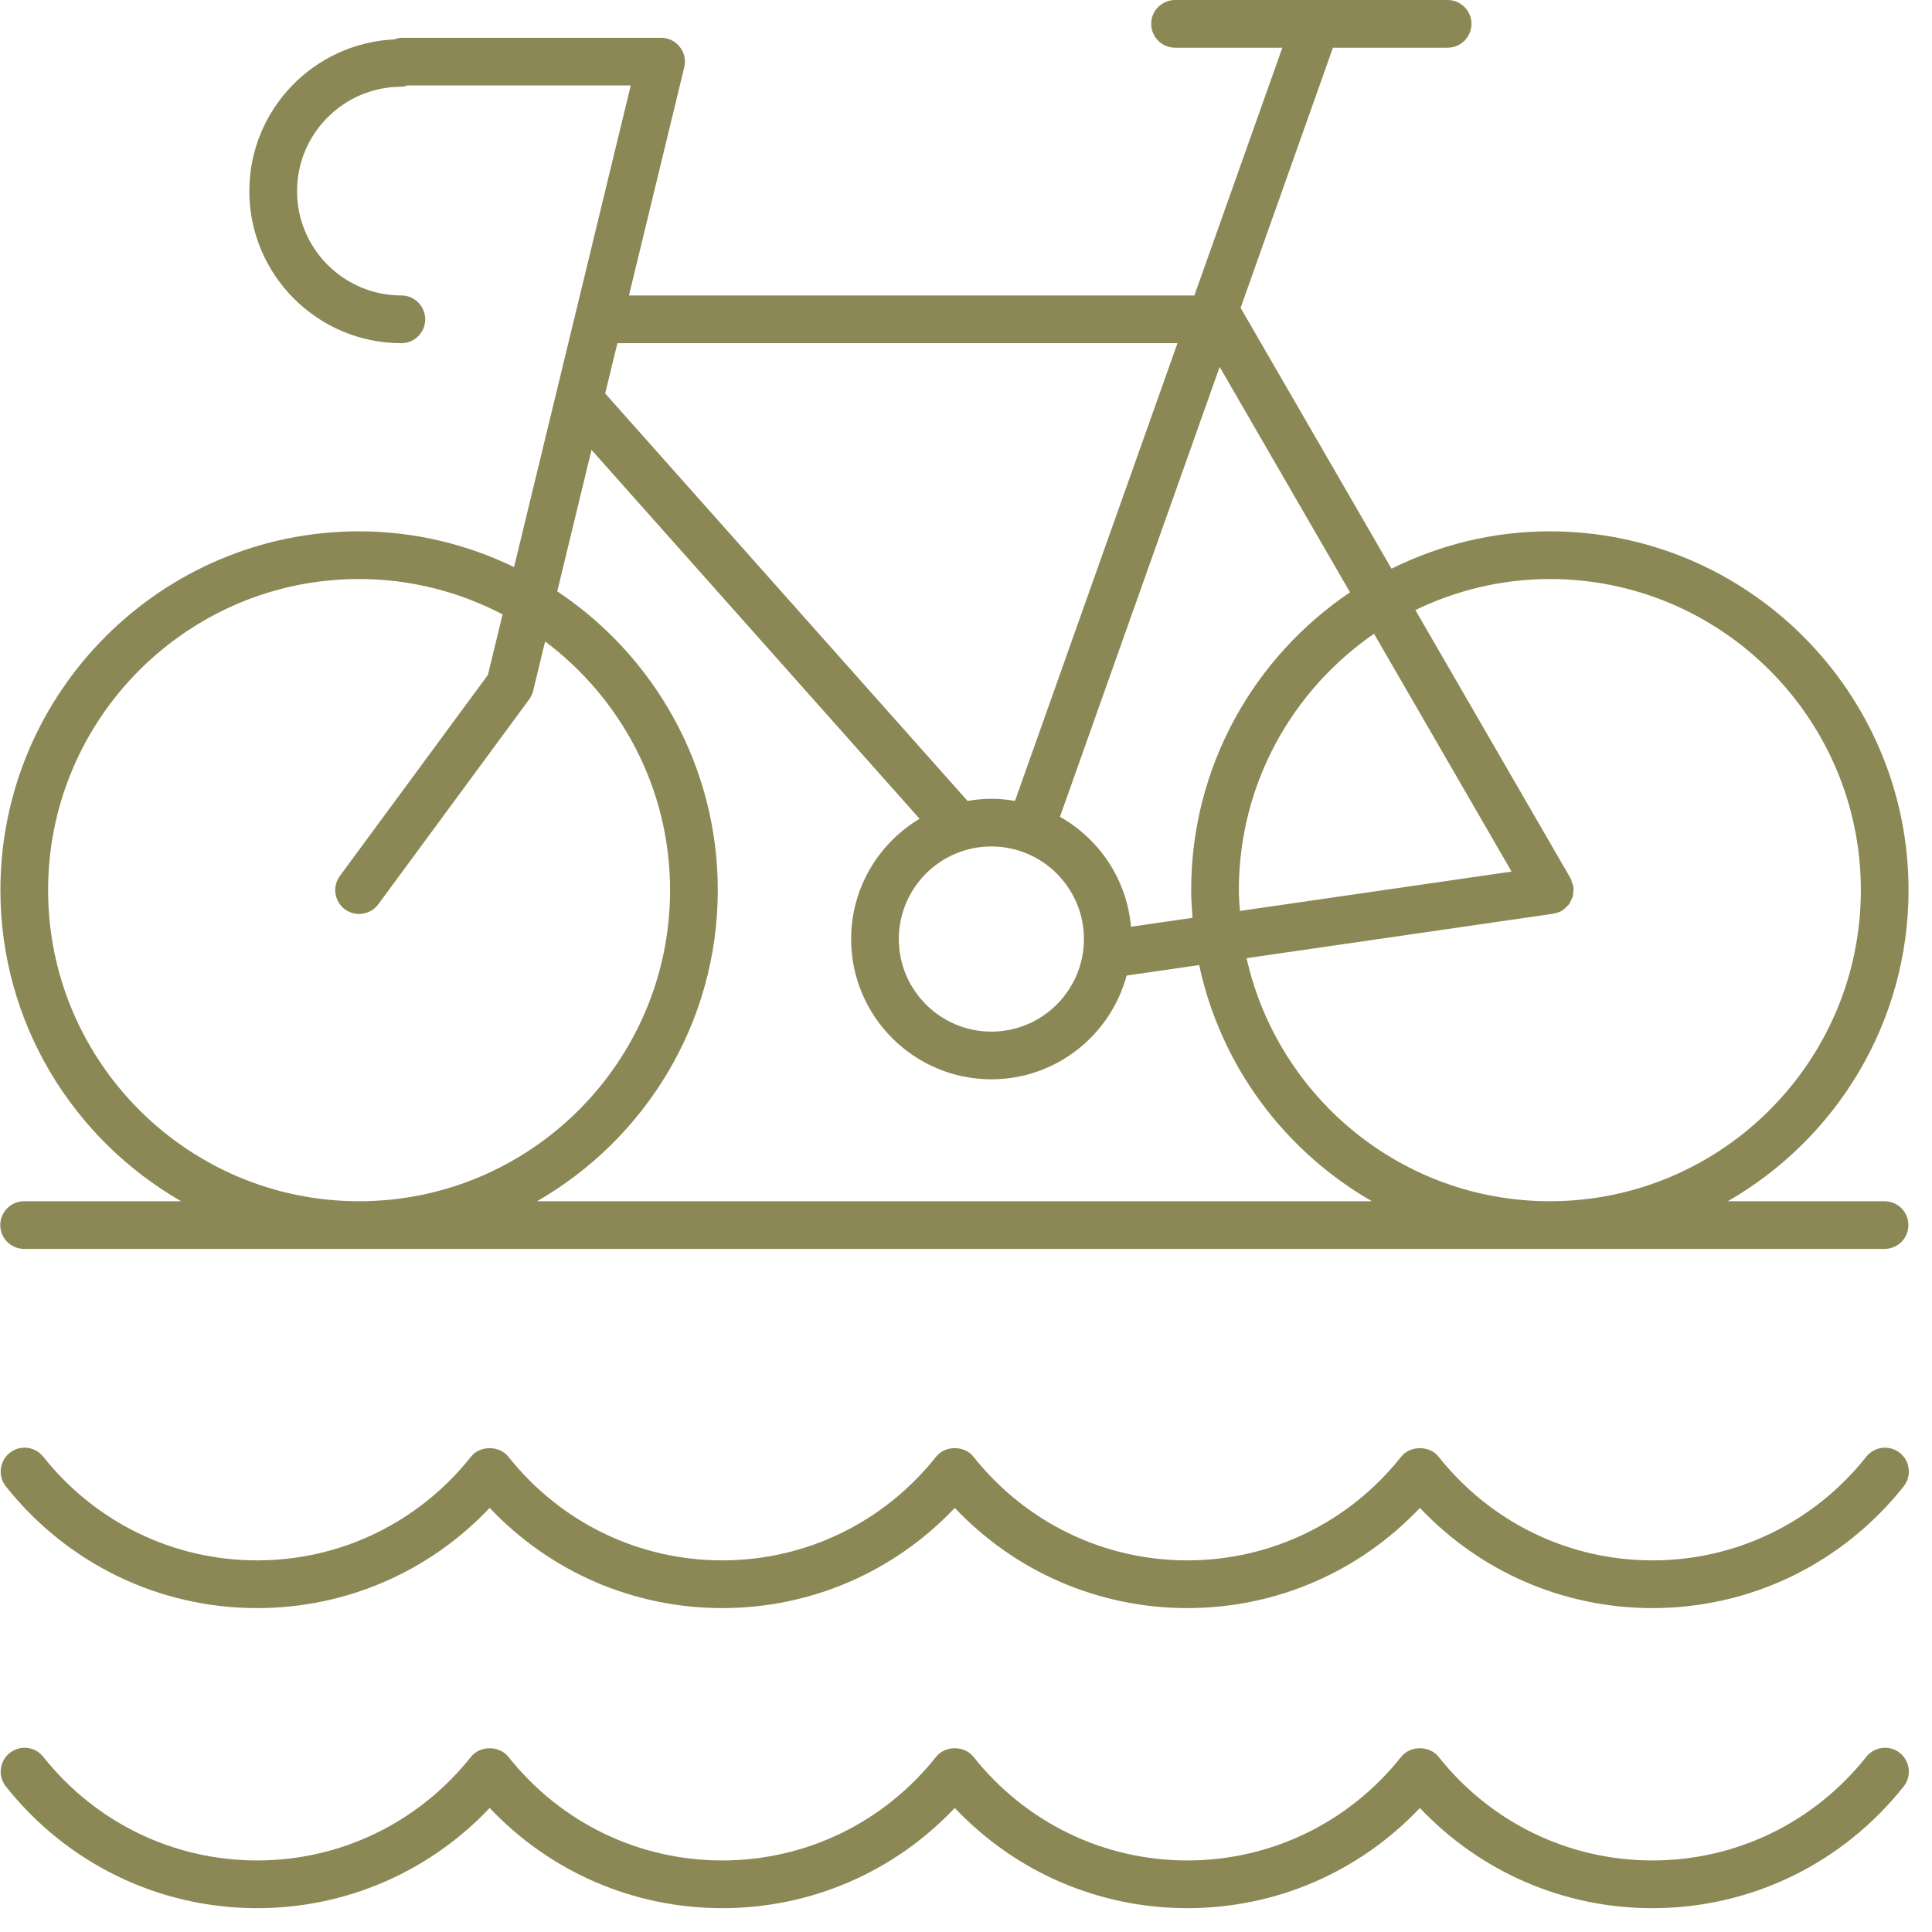 <?xml version="1.0" encoding="UTF-8"?> <svg xmlns="http://www.w3.org/2000/svg" width="57" height="57" viewBox="0 0 57 57" fill="none"><g clip-path="url(#clip0_80_88)"><path d="M55.062 51.831C53.518 53.775 51.219 54.889 48.752 54.889C46.286 54.889 43.986 53.775 42.442 51.831C42.174 51.495 41.607 51.495 41.34 51.831C39.796 53.775 37.496 54.889 35.03 54.889C32.564 54.889 30.264 53.775 28.72 51.831C28.452 51.495 27.884 51.495 27.618 51.831C26.074 53.775 23.774 54.889 21.308 54.889C18.842 54.889 16.542 53.775 14.998 51.831C14.73 51.495 14.162 51.495 13.896 51.831C12.351 53.775 10.052 54.889 7.586 54.889C5.12 54.889 2.82 53.775 1.276 51.831C1.034 51.527 0.59 51.475 0.287 51.718C-0.018 51.959 -0.069 52.402 0.173 52.706C1.987 54.988 4.688 56.297 7.586 56.297C10.203 56.297 12.66 55.229 14.447 53.341C16.234 55.229 18.691 56.297 21.308 56.297C23.925 56.297 26.382 55.229 28.169 53.341C29.956 55.229 32.413 56.297 35.03 56.297C37.648 56.297 40.104 55.229 41.891 53.341C43.678 55.229 46.135 56.297 48.752 56.297C51.65 56.297 54.352 54.988 56.164 52.706C56.406 52.402 56.355 51.959 56.051 51.717C55.747 51.476 55.303 51.527 55.062 51.831Z" fill="#8C8855"></path><path d="M55.062 42.977C53.519 44.921 51.219 46.036 48.752 46.036C46.286 46.036 43.986 44.921 42.442 42.977C42.174 42.641 41.607 42.641 41.34 42.977C39.797 44.921 37.496 46.036 35.03 46.036C32.564 46.036 30.264 44.921 28.72 42.977C28.452 42.641 27.884 42.641 27.618 42.977C26.074 44.921 23.774 46.036 21.308 46.036C18.842 46.036 16.542 44.921 14.998 42.977C14.73 42.641 14.162 42.641 13.896 42.977C12.352 44.921 10.052 46.036 7.586 46.036C5.12 46.036 2.82 44.921 1.276 42.977C1.034 42.673 0.59 42.621 0.287 42.864C-0.018 43.106 -0.069 43.548 0.173 43.853C1.987 46.135 4.688 47.444 7.586 47.444C10.203 47.444 12.66 46.376 14.447 44.488C16.234 46.376 18.691 47.444 21.308 47.444C23.925 47.444 26.382 46.376 28.169 44.488C29.956 46.376 32.413 47.444 35.03 47.444C37.648 47.444 40.104 46.376 41.891 44.488C43.678 46.376 46.135 47.444 48.752 47.444C51.65 47.444 54.352 46.135 56.164 43.853C56.406 43.548 56.355 43.106 56.051 42.864C55.747 42.622 55.303 42.673 55.062 42.977Z" fill="#8C8855"></path><path d="M56.308 26.261C56.308 20.425 51.561 15.676 45.725 15.676C44.047 15.676 42.464 16.079 41.053 16.778L36.602 9.083L39.326 1.407H42.709C43.098 1.407 43.413 1.092 43.413 0.704C43.413 0.315 43.098 0 42.709 0H34.668C34.279 0 33.964 0.315 33.964 0.704C33.964 1.092 34.279 1.407 34.668 1.407H37.833L35.238 8.717H18.556L20.188 1.984C20.239 1.775 20.191 1.553 20.057 1.384C19.924 1.214 19.72 1.115 19.504 1.115H11.868C11.785 1.115 11.709 1.136 11.636 1.162C9.258 1.271 7.356 3.234 7.356 5.638C7.356 8.112 9.368 10.125 11.842 10.125C12.23 10.125 12.545 9.81 12.545 9.421C12.545 9.032 12.23 8.717 11.842 8.717C10.144 8.717 8.764 7.336 8.764 5.638C8.764 3.94 10.144 2.559 11.842 2.559C11.906 2.559 11.963 2.538 12.022 2.522H18.609L15.166 16.73C13.78 16.061 12.233 15.676 10.594 15.676C4.759 15.676 0.012 20.425 0.012 26.261C0.012 30.186 2.164 33.612 5.344 35.44H0.712C0.323 35.44 0.008 35.755 0.008 36.144C0.008 36.532 0.323 36.847 0.712 36.847H55.6C55.989 36.847 56.304 36.532 56.304 36.144C56.304 35.755 55.989 35.44 55.6 35.44H50.976C54.157 33.612 56.308 30.186 56.308 26.261ZM39.83 17.475C37.005 19.378 35.143 22.606 35.143 26.261C35.143 26.537 35.163 26.808 35.184 27.078L33.368 27.341C33.246 25.948 32.432 24.752 31.272 24.098L35.984 10.825L39.83 17.475ZM36.55 26.261C36.55 23.126 38.132 20.355 40.538 18.698L44.596 25.714L36.581 26.876C36.568 26.672 36.55 26.469 36.55 26.261ZM29.249 24.973C30.754 24.973 31.979 26.198 31.979 27.705C31.979 29.211 30.754 30.436 29.249 30.436C27.743 30.436 26.518 29.211 26.518 27.705C26.518 26.198 27.743 24.973 29.249 24.973ZM34.739 10.125L29.945 23.629C29.718 23.59 29.487 23.566 29.249 23.566C29.009 23.566 28.775 23.591 28.546 23.63L17.855 11.609L18.215 10.125H34.739ZM1.419 26.261C1.419 21.201 5.535 17.083 10.594 17.083C12.122 17.083 13.56 17.464 14.828 18.127L14.395 19.912L10.027 25.844C9.797 26.157 9.864 26.598 10.177 26.828C10.303 26.92 10.449 26.965 10.594 26.965C10.81 26.965 11.023 26.866 11.161 26.679L15.613 20.633C15.668 20.558 15.708 20.472 15.73 20.381L16.083 18.924C18.316 20.6 19.769 23.261 19.769 26.261C19.769 31.322 15.653 35.44 10.594 35.44C5.535 35.44 1.419 31.322 1.419 26.261ZM15.845 35.44C19.025 33.612 21.177 30.186 21.177 26.261C21.177 22.586 19.292 19.345 16.441 17.446L17.452 13.273L27.13 24.156C25.923 24.88 25.111 26.197 25.111 27.705C25.111 29.987 26.967 31.843 29.249 31.843C31.157 31.843 32.763 30.543 33.239 28.782L35.379 28.472C36.015 31.452 37.909 33.965 40.475 35.44H15.845ZM45.725 35.44C41.356 35.44 37.697 32.367 36.778 28.269L45.826 26.958C45.835 26.957 45.842 26.951 45.852 26.949C45.929 26.935 46.005 26.912 46.078 26.871C46.08 26.869 46.081 26.867 46.083 26.866C46.147 26.828 46.2 26.775 46.249 26.719C46.26 26.706 46.277 26.698 46.288 26.684C46.321 26.64 46.338 26.587 46.36 26.536C46.374 26.504 46.396 26.476 46.405 26.442C46.411 26.421 46.406 26.398 46.41 26.377C46.421 26.308 46.431 26.237 46.421 26.166C46.421 26.164 46.422 26.162 46.421 26.16C46.415 26.117 46.392 26.081 46.379 26.041C46.364 25.997 46.358 25.951 46.334 25.909L46.327 25.898C46.327 25.897 46.327 25.897 46.327 25.897L41.758 17.998C42.961 17.418 44.303 17.083 45.725 17.083C50.784 17.083 54.901 21.201 54.901 26.261C54.901 31.322 50.784 35.44 45.725 35.44Z" fill="#8C8855"></path></g><defs><clipPath id="clip0_80_88"><rect width="57" height="56.296" fill="white"></rect></clipPath></defs></svg> 